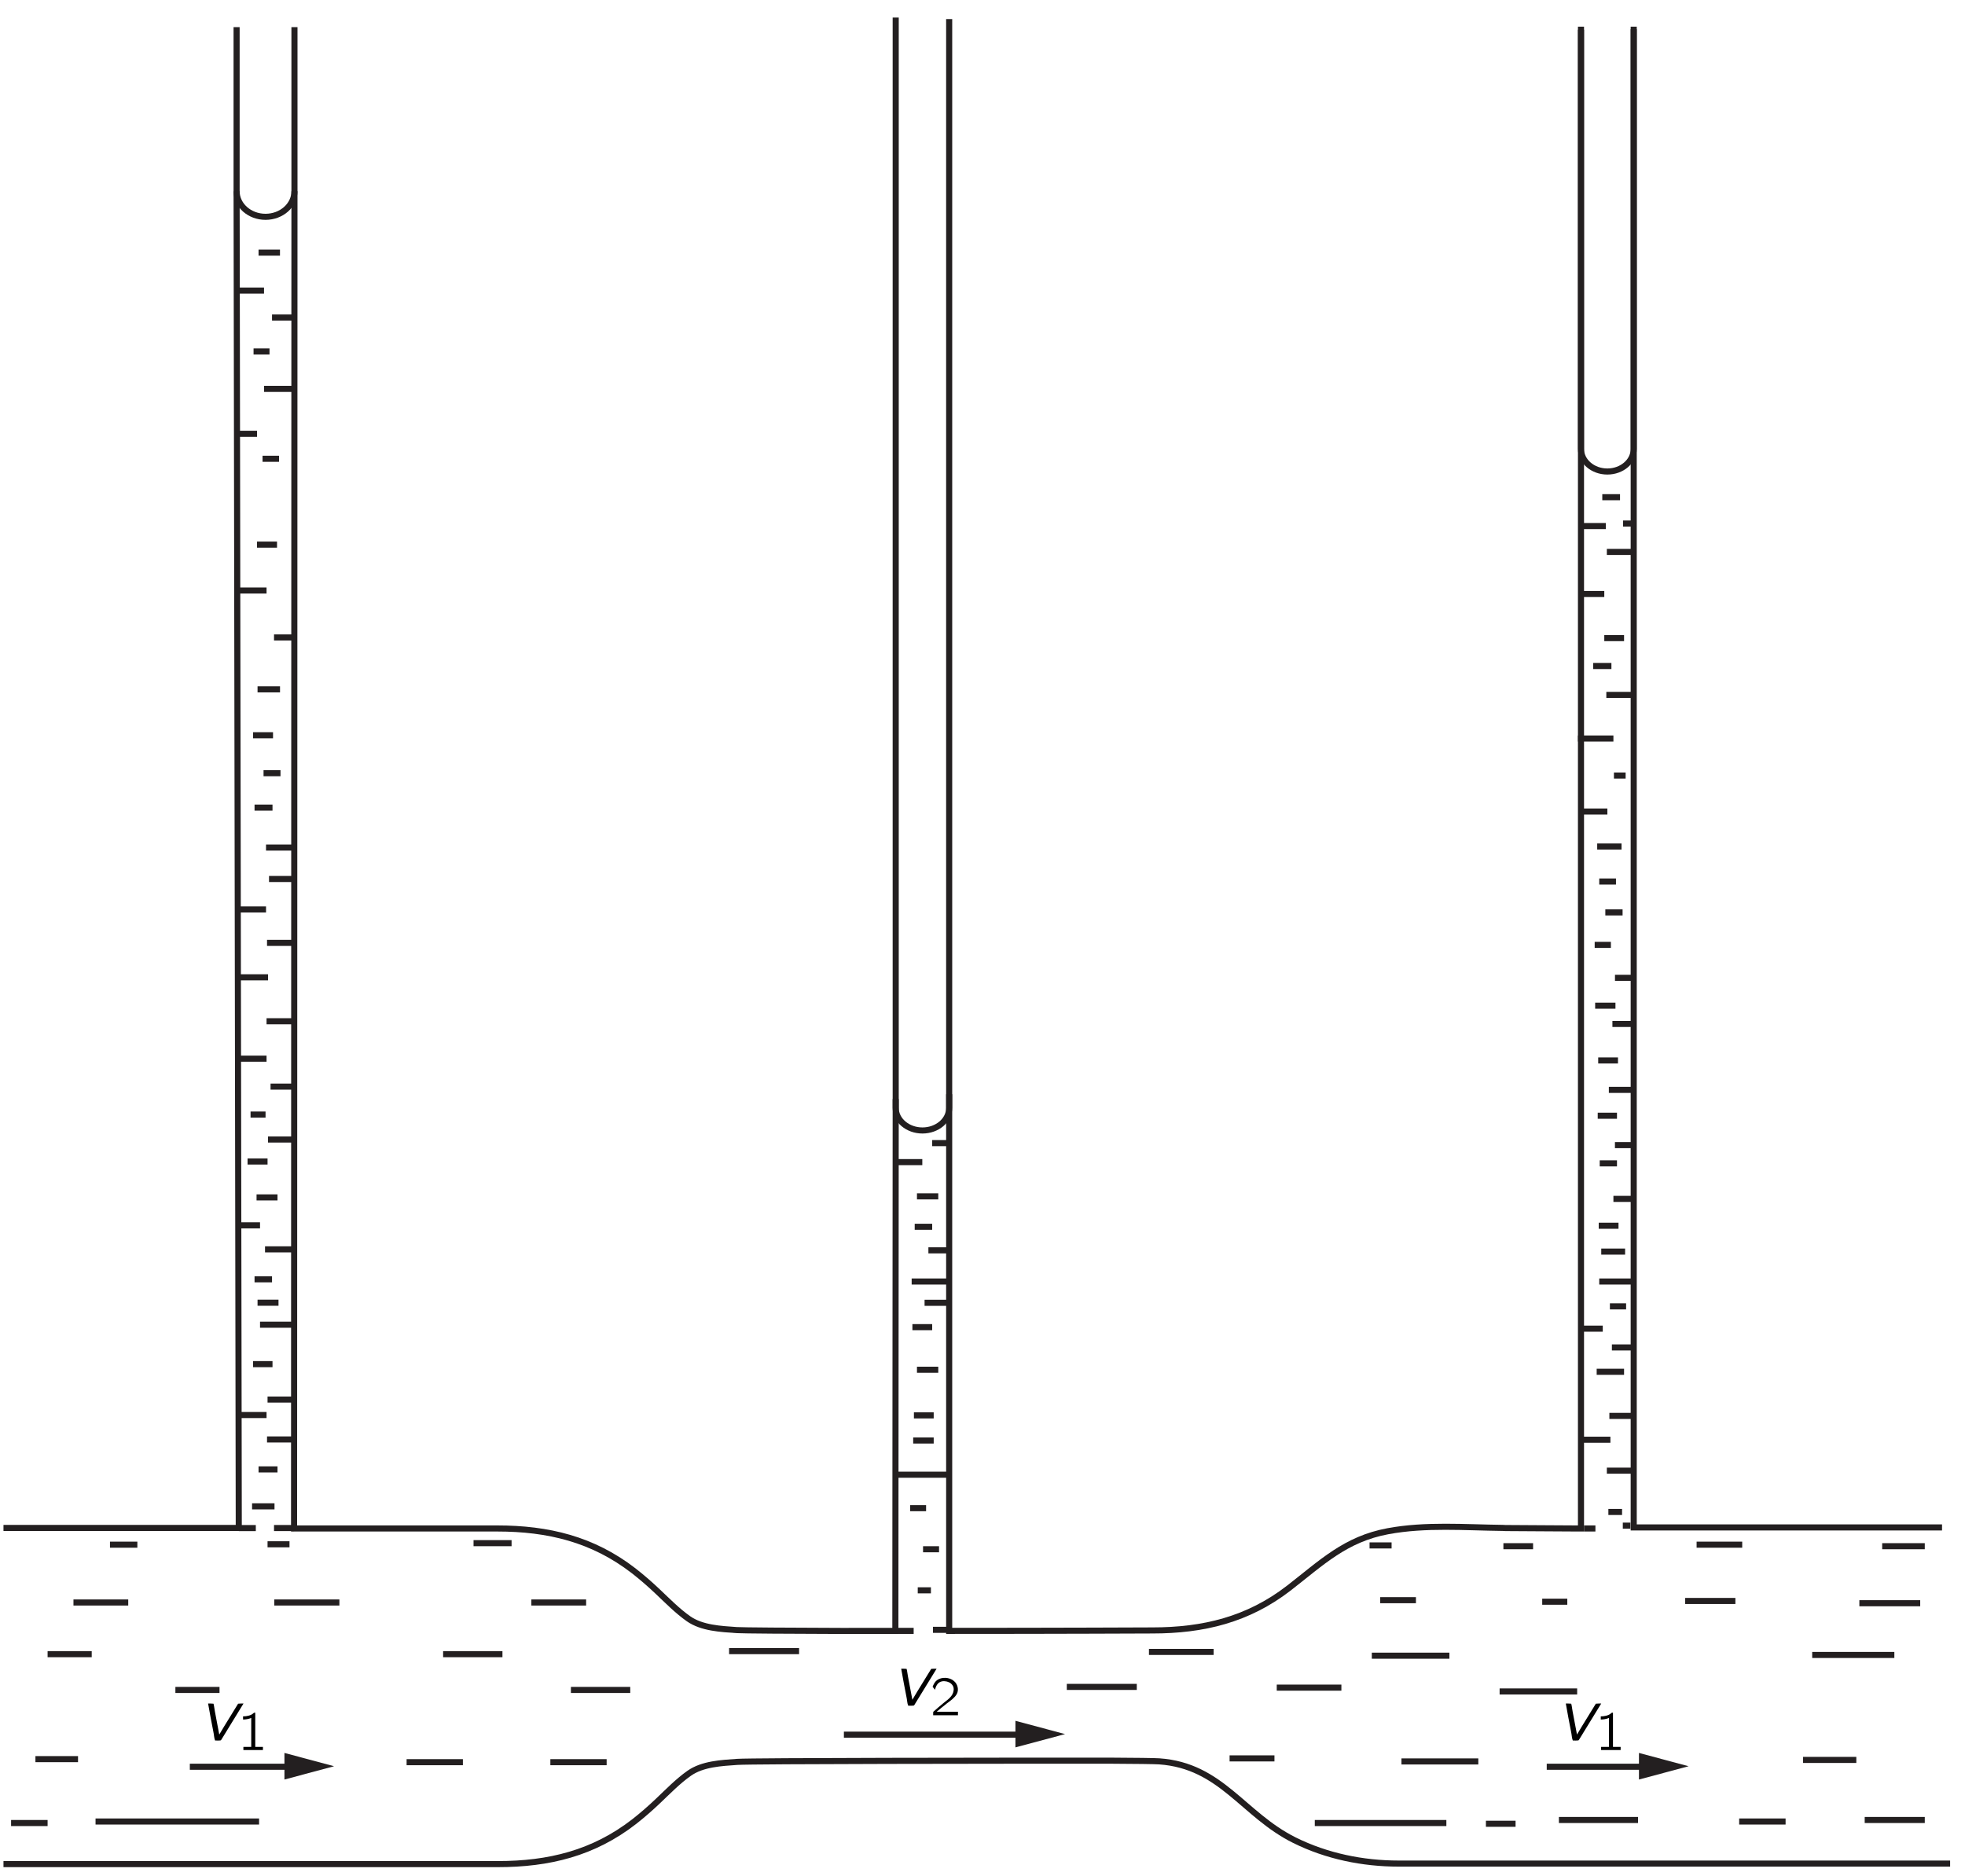 <?xml version="1.0" encoding="UTF-8"?>
<svg xmlns="http://www.w3.org/2000/svg" xmlns:xlink="http://www.w3.org/1999/xlink" width="244pt" height="233pt" viewBox="0 0 176 168" version="1.1">
<defs>
<g>
<symbol overflow="visible" id="glyph0-0">
<path style="stroke:none;" d=""/>
</symbol>
<symbol overflow="visible" id="glyph0-1">
<path style="stroke:none;" d="M 0.812 -3.297 C 0.953 -2.438 1.125 -1.609 1.281 -0.781 C 1.344 -0.516 1.344 -0.203 1.438 0.016 C 1.609 0.016 1.797 0.031 1.953 0 L 2 -0.062 L 3.984 -3.297 C 3.812 -3.297 3.641 -3.297 3.5 -3.281 L 2.25 -1.25 L 1.812 -0.516 L 1.422 -2.578 C 1.375 -2.797 1.359 -3.062 1.297 -3.281 C 1.141 -3.297 0.969 -3.297 0.812 -3.297 Z M 0.812 -3.297 "/>
</symbol>
<symbol overflow="visible" id="glyph1-0">
<path style="stroke:none;" d=""/>
</symbol>
<symbol overflow="visible" id="glyph1-1">
<path style="stroke:none;" d="M 0.547 -3.016 L 0.547 -2.734 C 0.797 -2.734 1.047 -2.781 1.281 -2.875 L 1.281 -0.281 L 0.578 -0.281 L 0.578 0 L 2.328 0 L 2.328 -0.281 L 1.641 -0.281 L 1.641 -3.344 C 1.609 -3.344 1.562 -3.359 1.547 -3.344 C 1.5 -3.328 1.469 -3.297 1.438 -3.266 C 1.234 -3.094 0.875 -3.016 0.547 -3.016 Z M 0.547 -3.016 "/>
</symbol>
<symbol overflow="visible" id="glyph1-2">
<path style="stroke:none;" d="M 0.438 -2.281 C 0.516 -2.578 0.656 -2.891 0.953 -3 C 1.078 -3.047 1.203 -3.062 1.328 -3.047 C 1.578 -3.031 1.844 -2.922 2 -2.703 C 2.109 -2.562 2.141 -2.375 2.109 -2.203 C 2.047 -1.719 1.625 -1.422 1.281 -1.156 C 1 -0.938 0.422 -0.422 0.422 -0.422 L 0.328 -0.344 C 0.281 -0.297 0.281 -0.297 0.281 -0.188 L 0.281 0 L 2.5 0 L 2.5 -0.312 L 0.594 -0.312 C 0.797 -0.484 1.359 -0.953 1.531 -1.078 C 1.844 -1.312 2.188 -1.547 2.391 -1.891 C 2.609 -2.281 2.469 -2.812 2.125 -3.078 C 1.75 -3.406 1.047 -3.453 0.625 -3.141 C 0.469 -3.031 0.359 -2.844 0.281 -2.672 C 0.266 -2.625 0.234 -2.578 0.234 -2.547 C 0.25 -2.516 0.281 -2.484 0.297 -2.469 C 0.344 -2.406 0.391 -2.344 0.438 -2.281 Z M 0.438 -2.281 "/>
</symbol>
</g>
<clipPath id="clip1">
  <path d="M -217 666 L 395 666 L 395 -126 L -217 -126 L -217 666 Z M -217 666 "/>
</clipPath>
<clipPath id="clip2">
  <path d="M 0.039 167.219 L 177.207 167.219 L 177.207 -1.199 L 0.039 -1.199 L 0.039 167.219 Z M 0.039 167.219 "/>
</clipPath>
<clipPath id="clip3">
  <path d="M -217 666 L 395 666 L 395 -126 L -217 -126 L -217 666 Z M -217 666 "/>
</clipPath>
</defs>
<g id="surface0">
<g clip-path="url(#clip1)" clip-rule="nonzero">
<g clip-path="url(#clip2)" clip-rule="nonzero">
<path style="fill:none;stroke-width:5;stroke-linecap:butt;stroke-linejoin:miter;stroke:rgb(13.73%,12.16%,12.549%);stroke-opacity:1;stroke-miterlimit:4;" d="M 2.483 278.742 L 195.828 278.742 L 194.042 1377.273 " transform="matrix(0.109,0,0,-0.109,0.041,167.218)"/>
<path style="fill:none;stroke-width:5;stroke-linecap:butt;stroke-linejoin:miter;stroke:rgb(13.73%,12.16%,12.549%);stroke-opacity:1;stroke-miterlimit:4;" d="M 1602.076 2.922 C 1530.174 2.922 1149.555 2.922 1148.983 2.922 C 1119.444 2.922 1089.833 8.959 1063.294 22.139 C 1021.039 43.141 1003.287 83.325 952.244 86.933 C 948.601 87.183 932.849 87.397 909.989 87.504 C 822.907 87.504 617.488 87.361 605.487 86.504 C 592.449 85.575 576.947 84.897 565.91 77.11 C 556.659 70.573 548.73 62.358 540.514 54.571 C 534.228 48.571 527.691 42.856 520.869 37.498 C 487.293 11.387 450.574 2.493 408.748 2.493 C 408.391 2.493 2.483 2.493 2.483 2.493 " transform="matrix(0.109,0,0,-0.109,0.041,167.218)"/>
<path style="fill:none;stroke-width:5;stroke-linecap:butt;stroke-linejoin:miter;stroke:rgb(13.73%,12.16%,12.549%);stroke-opacity:1;stroke-miterlimit:4;" d="M 1342.079 1510.432 L 1342.079 279.171 L 1595.432 279.171 " transform="matrix(0.109,0,0,-0.109,0.041,167.218)"/>
<path style="fill:none;stroke-width:5;stroke-linecap:butt;stroke-linejoin:miter;stroke:rgb(13.73%,12.16%,12.549%);stroke-opacity:1;stroke-miterlimit:4;" d="M 241.584 1377.273 L 241.263 278.671 L 241.263 278.314 C 329.345 278.314 408.033 278.314 408.212 278.314 C 450.039 278.314 486.758 269.491 520.333 243.524 C 527.155 238.202 533.692 232.522 539.978 226.557 C 548.194 218.806 556.123 210.662 565.375 204.126 C 576.376 196.411 591.914 195.732 604.951 194.803 C 609.88 194.482 647.563 194.232 696.248 194.089 L 698.248 194.16 C 709.464 194.16 721.966 194.16 735.36 194.16 L 735.646 631.215 " transform="matrix(0.109,0,0,-0.109,0.041,167.218)"/>
<path style="fill:none;stroke-width:5;stroke-linecap:butt;stroke-linejoin:miter;stroke:rgb(13.73%,12.16%,12.549%);stroke-opacity:1;stroke-miterlimit:4;" d="M 1298.752 1510.004 L 1298.752 278.314 L 1295.323 278.314 C 1281.893 278.314 1247.817 278.671 1236.637 278.671 C 1236.637 278.671 1234.637 278.778 1234.601 278.778 C 1203.204 279.135 1171.165 281.814 1140.125 276.063 C 1105.192 269.598 1085.547 250.132 1058.686 229.308 C 1025.146 203.376 988.428 194.518 946.565 194.518 C 946.422 194.518 867.698 194.16 779.58 194.16 L 779.58 635.216 " transform="matrix(0.109,0,0,-0.109,0.041,167.218)"/>
<path style="fill:none;stroke-width:5;stroke-linecap:butt;stroke-linejoin:miter;stroke:rgb(13.73%,12.16%,12.549%);stroke-opacity:1;stroke-miterlimit:4;" d="M 241.584 1512.111 L 241.584 1377.273 C 241.584 1365.664 230.94 1356.234 217.795 1356.234 L 217.795 1356.234 C 204.686 1356.234 194.042 1365.664 194.042 1377.273 L 194.042 1512.111 " transform="matrix(0.109,0,0,-0.109,0.041,167.218)"/>
<path style="fill:none;stroke-width:5;stroke-linecap:butt;stroke-linejoin:miter;stroke:rgb(13.73%,12.16%,12.549%);stroke-opacity:1;stroke-miterlimit:4;" d="M 779.58 1518.755 L 779.58 623.964 C 779.58 613.713 769.757 605.39 757.613 605.39 L 757.613 605.39 C 745.504 605.39 735.646 613.713 735.646 623.964 L 735.646 1520.005 " transform="matrix(0.109,0,0,-0.109,0.041,167.218)"/>
<path style="fill:none;stroke-width:5;stroke-linecap:butt;stroke-linejoin:miter;stroke:rgb(13.73%,12.16%,12.549%);stroke-opacity:1;stroke-miterlimit:4;" d="M 1342.079 1512.504 L 1342.079 1165.496 C 1342.079 1155.245 1332.399 1146.923 1320.398 1146.923 L 1320.398 1146.923 C 1308.468 1146.923 1298.752 1155.245 1298.752 1165.496 L 1298.752 1512.504 " transform="matrix(0.109,0,0,-0.109,0.041,167.218)"/>
<path style="fill:none;stroke-width:5;stroke-linecap:butt;stroke-linejoin:miter;stroke:rgb(13.73%,12.16%,12.549%);stroke-opacity:1;stroke-miterlimit:4;" d="M 89.994 264.991 L 112.496 264.991 " transform="matrix(0.109,0,0,-0.109,0.041,167.218)"/>
<path style="fill:none;stroke-width:5;stroke-linecap:butt;stroke-linejoin:miter;stroke:rgb(13.73%,12.16%,12.549%);stroke-opacity:1;stroke-miterlimit:4;" d="M 59.99 217.485 L 104.995 217.485 " transform="matrix(0.109,0,0,-0.109,0.041,167.218)"/>
<path style="fill:none;stroke-width:5;stroke-linecap:butt;stroke-linejoin:miter;stroke:rgb(13.73%,12.16%,12.549%);stroke-opacity:1;stroke-miterlimit:4;" d="M 225.01 217.485 L 278.517 217.485 " transform="matrix(0.109,0,0,-0.109,0.041,167.218)"/>
<path style="fill:none;stroke-width:5;stroke-linecap:butt;stroke-linejoin:miter;stroke:rgb(13.73%,12.16%,12.549%);stroke-opacity:1;stroke-miterlimit:4;" d="M 436.251 217.485 L 481.257 217.485 " transform="matrix(0.109,0,0,-0.109,0.041,167.218)"/>
<path style="fill:none;stroke-width:5;stroke-linecap:butt;stroke-linejoin:miter;stroke:rgb(13.73%,12.16%,12.549%);stroke-opacity:1;stroke-miterlimit:4;" d="M 388.745 266.241 L 419.999 266.241 " transform="matrix(0.109,0,0,-0.109,0.041,167.218)"/>
<path style="fill:none;stroke-width:5;stroke-linecap:butt;stroke-linejoin:miter;stroke:rgb(13.73%,12.16%,12.549%);stroke-opacity:1;stroke-miterlimit:4;" d="M 28.736 88.754 L 63.74 88.754 " transform="matrix(0.109,0,0,-0.109,0.041,167.218)"/>
<path style="fill:none;stroke-width:5;stroke-linecap:butt;stroke-linejoin:miter;stroke:rgb(13.73%,12.16%,12.549%);stroke-opacity:1;stroke-miterlimit:4;" d="M 8.733 36.248 L 38.737 36.248 " transform="matrix(0.109,0,0,-0.109,0.041,167.218)"/>
<path style="fill:none;stroke-width:5;stroke-linecap:butt;stroke-linejoin:miter;stroke:rgb(13.73%,12.16%,12.549%);stroke-opacity:1;stroke-miterlimit:4;" d="M 333.738 86.254 L 379.994 86.254 " transform="matrix(0.109,0,0,-0.109,0.041,167.218)"/>
<path style="fill:none;stroke-width:5;stroke-linecap:butt;stroke-linejoin:miter;stroke:rgb(13.73%,12.16%,12.549%);stroke-opacity:1;stroke-miterlimit:4;" d="M 451.86 86.254 L 498.116 86.254 " transform="matrix(0.109,0,0,-0.109,0.041,167.218)"/>
<path style="fill:none;stroke-width:5;stroke-linecap:butt;stroke-linejoin:miter;stroke:rgb(13.73%,12.16%,12.549%);stroke-opacity:1;stroke-miterlimit:4;" d="M 78.135 37.498 L 212.509 37.498 " transform="matrix(0.109,0,0,-0.109,0.041,167.218)"/>
<path style="fill:none;stroke-width:5;stroke-linecap:butt;stroke-linejoin:miter;stroke:rgb(13.73%,12.16%,12.549%);stroke-opacity:1;stroke-miterlimit:4;" d="M 155.609 82.503 L 240.012 82.503 " transform="matrix(0.109,0,0,-0.109,0.041,167.218)"/>
<path style=" stroke:none;fill-rule:nonzero;fill:rgb(13.73%,12.16%,12.549%);fill-opacity:1;" d="M 25.477 159.371 L 29.922 158.18 L 25.477 156.988 L 25.477 159.371 "/>
<path style="fill:none;stroke-width:5;stroke-linecap:butt;stroke-linejoin:miter;stroke:rgb(13.73%,12.16%,12.549%);stroke-opacity:1;stroke-miterlimit:4;" d="M 693.069 108.864 L 838.694 108.864 " transform="matrix(0.109,0,0,-0.109,0.041,167.218)"/>
<path style=" stroke:none;fill-rule:nonzero;fill:rgb(13.73%,12.16%,12.549%);fill-opacity:1;" d="M 90.949 156.492 L 95.395 155.301 L 90.949 154.109 L 90.949 156.492 "/>
<path style="fill:none;stroke-width:5;stroke-linecap:butt;stroke-linejoin:miter;stroke:rgb(13.73%,12.16%,12.549%);stroke-opacity:1;stroke-miterlimit:4;" d="M 1010.002 89.361 L 1046.863 89.361 " transform="matrix(0.109,0,0,-0.109,0.041,167.218)"/>
<path style="fill:none;stroke-width:5;stroke-linecap:butt;stroke-linejoin:miter;stroke:rgb(13.73%,12.16%,12.549%);stroke-opacity:1;stroke-miterlimit:4;" d="M 1080.01 36.248 L 1188.131 36.248 " transform="matrix(0.109,0,0,-0.109,0.041,167.218)"/>
<path style="fill:none;stroke-width:5;stroke-linecap:butt;stroke-linejoin:miter;stroke:rgb(13.73%,12.16%,12.549%);stroke-opacity:1;stroke-miterlimit:4;" d="M 1220.635 35.64 L 1244.995 35.64 " transform="matrix(0.109,0,0,-0.109,0.041,167.218)"/>
<path style="fill:none;stroke-width:5;stroke-linecap:butt;stroke-linejoin:miter;stroke:rgb(13.73%,12.16%,12.549%);stroke-opacity:1;stroke-miterlimit:4;" d="M 1280.607 38.748 L 1345.615 38.748 " transform="matrix(0.109,0,0,-0.109,0.041,167.218)"/>
<path style="fill:none;stroke-width:5;stroke-linecap:butt;stroke-linejoin:miter;stroke:rgb(13.73%,12.16%,12.549%);stroke-opacity:1;stroke-miterlimit:4;" d="M 1428.733 37.498 L 1466.88 37.498 " transform="matrix(0.109,0,0,-0.109,0.041,167.218)"/>
<path style="fill:none;stroke-width:5;stroke-linecap:butt;stroke-linejoin:miter;stroke:rgb(13.73%,12.16%,12.549%);stroke-opacity:1;stroke-miterlimit:4;" d="M 1531.888 38.748 L 1581.252 38.748 " transform="matrix(0.109,0,0,-0.109,0.041,167.218)"/>
<path style="fill:none;stroke-width:5;stroke-linecap:butt;stroke-linejoin:miter;stroke:rgb(13.73%,12.16%,12.549%);stroke-opacity:1;stroke-miterlimit:4;" d="M 1481.239 88.111 L 1524.995 88.111 " transform="matrix(0.109,0,0,-0.109,0.041,167.218)"/>
<path style="fill:none;stroke-width:5;stroke-linecap:butt;stroke-linejoin:miter;stroke:rgb(13.73%,12.16%,12.549%);stroke-opacity:1;stroke-miterlimit:4;" d="M 1527.495 216.877 L 1577.501 216.877 " transform="matrix(0.109,0,0,-0.109,0.041,167.218)"/>
<path style="fill:none;stroke-width:5;stroke-linecap:butt;stroke-linejoin:miter;stroke:rgb(13.73%,12.16%,12.549%);stroke-opacity:1;stroke-miterlimit:4;" d="M 1546.247 263.74 L 1581.252 263.74 " transform="matrix(0.109,0,0,-0.109,0.041,167.218)"/>
<path style="fill:none;stroke-width:5;stroke-linecap:butt;stroke-linejoin:miter;stroke:rgb(13.73%,12.16%,12.549%);stroke-opacity:1;stroke-miterlimit:4;" d="M 1393.764 264.991 L 1431.233 264.991 " transform="matrix(0.109,0,0,-0.109,0.041,167.218)"/>
<path style="fill:none;stroke-width:5;stroke-linecap:butt;stroke-linejoin:miter;stroke:rgb(13.73%,12.16%,12.549%);stroke-opacity:1;stroke-miterlimit:4;" d="M 1384.37 218.735 L 1425.625 218.735 " transform="matrix(0.109,0,0,-0.109,0.041,167.218)"/>
<path style="fill:none;stroke-width:5;stroke-linecap:butt;stroke-linejoin:miter;stroke:rgb(13.73%,12.16%,12.549%);stroke-opacity:1;stroke-miterlimit:4;" d="M 1266.891 218.128 L 1287.501 218.128 " transform="matrix(0.109,0,0,-0.109,0.041,167.218)"/>
<path style="fill:none;stroke-width:5;stroke-linecap:butt;stroke-linejoin:miter;stroke:rgb(13.73%,12.16%,12.549%);stroke-opacity:1;stroke-miterlimit:4;" d="M 1234.994 263.74 L 1259.39 263.74 " transform="matrix(0.109,0,0,-0.109,0.041,167.218)"/>
<path style="fill:none;stroke-width:5;stroke-linecap:butt;stroke-linejoin:miter;stroke:rgb(13.73%,12.16%,12.549%);stroke-opacity:1;stroke-miterlimit:4;" d="M 1125.016 264.383 L 1143.125 264.383 " transform="matrix(0.109,0,0,-0.109,0.041,167.218)"/>
<path style="fill:none;stroke-width:5;stroke-linecap:butt;stroke-linejoin:miter;stroke:rgb(13.73%,12.16%,12.549%);stroke-opacity:1;stroke-miterlimit:4;" d="M 1133.767 219.378 L 1163.128 219.378 " transform="matrix(0.109,0,0,-0.109,0.041,167.218)"/>
<path style="fill:none;stroke-width:5;stroke-linecap:butt;stroke-linejoin:miter;stroke:rgb(13.73%,12.16%,12.549%);stroke-opacity:1;stroke-miterlimit:4;" d="M 38.737 175.015 L 74.992 175.015 " transform="matrix(0.109,0,0,-0.109,0.041,167.218)"/>
<path style="fill:none;stroke-width:5;stroke-linecap:butt;stroke-linejoin:miter;stroke:rgb(13.73%,12.16%,12.549%);stroke-opacity:1;stroke-miterlimit:4;" d="M 363.742 175.015 L 412.498 175.015 " transform="matrix(0.109,0,0,-0.109,0.041,167.218)"/>
<path style="fill:none;stroke-width:5;stroke-linecap:butt;stroke-linejoin:miter;stroke:rgb(13.73%,12.16%,12.549%);stroke-opacity:1;stroke-miterlimit:4;" d="M 598.736 177.515 L 656.243 177.515 " transform="matrix(0.109,0,0,-0.109,0.041,167.218)"/>
<path style="fill:none;stroke-width:5;stroke-linecap:butt;stroke-linejoin:miter;stroke:rgb(13.73%,12.16%,12.549%);stroke-opacity:1;stroke-miterlimit:4;" d="M 943.743 176.872 L 996.893 176.872 " transform="matrix(0.109,0,0,-0.109,0.041,167.218)"/>
<path style="fill:none;stroke-width:5;stroke-linecap:butt;stroke-linejoin:miter;stroke:rgb(13.73%,12.16%,12.549%);stroke-opacity:1;stroke-miterlimit:4;" d="M 1488.74 174.372 L 1556.249 174.372 " transform="matrix(0.109,0,0,-0.109,0.041,167.218)"/>
<path style="fill:none;stroke-width:5;stroke-linecap:butt;stroke-linejoin:miter;stroke:rgb(13.73%,12.16%,12.549%);stroke-opacity:1;stroke-miterlimit:4;" d="M 1126.873 173.765 L 1190.631 173.765 " transform="matrix(0.109,0,0,-0.109,0.041,167.218)"/>
<path style="fill:none;stroke-width:5;stroke-linecap:butt;stroke-linejoin:miter;stroke:rgb(13.73%,12.16%,12.549%);stroke-opacity:1;stroke-miterlimit:4;" d="M 143.75 145.619 L 180.005 145.619 " transform="matrix(0.109,0,0,-0.109,0.041,167.218)"/>
<path style="fill:none;stroke-width:5;stroke-linecap:butt;stroke-linejoin:miter;stroke:rgb(13.73%,12.16%,12.549%);stroke-opacity:1;stroke-miterlimit:4;" d="M 468.755 145.619 L 517.511 145.619 " transform="matrix(0.109,0,0,-0.109,0.041,167.218)"/>
<path style="fill:none;stroke-width:5;stroke-linecap:butt;stroke-linejoin:miter;stroke:rgb(13.73%,12.16%,12.549%);stroke-opacity:1;stroke-miterlimit:4;" d="M 876.235 148.119 L 933.742 148.119 " transform="matrix(0.109,0,0,-0.109,0.041,167.218)"/>
<path style="fill:none;stroke-width:5;stroke-linecap:butt;stroke-linejoin:miter;stroke:rgb(13.73%,12.16%,12.549%);stroke-opacity:1;stroke-miterlimit:4;" d="M 1048.757 147.512 L 1101.87 147.512 " transform="matrix(0.109,0,0,-0.109,0.041,167.218)"/>
<path style="fill:none;stroke-width:5;stroke-linecap:butt;stroke-linejoin:miter;stroke:rgb(13.73%,12.16%,12.549%);stroke-opacity:1;stroke-miterlimit:4;" d="M 1231.887 144.368 L 1295.609 144.368 " transform="matrix(0.109,0,0,-0.109,0.041,167.218)"/>
<path style="fill:none;stroke-width:5;stroke-linecap:butt;stroke-linejoin:miter;stroke:rgb(13.73%,12.16%,12.549%);stroke-opacity:1;stroke-miterlimit:4;" d="M 1151.234 86.861 L 1214.384 86.861 " transform="matrix(0.109,0,0,-0.109,0.041,167.218)"/>
<path style="fill:none;stroke-width:5;stroke-linecap:butt;stroke-linejoin:miter;stroke:rgb(13.73%,12.16%,12.549%);stroke-opacity:1;stroke-miterlimit:4;" d="M 1270.606 82.503 L 1349.366 82.503 " transform="matrix(0.109,0,0,-0.109,0.041,167.218)"/>
<path style=" stroke:none;fill-rule:nonzero;fill:rgb(13.73%,12.16%,12.549%);fill-opacity:1;" d="M 146.797 159.371 L 151.242 158.18 L 146.797 156.988 L 146.797 159.371 "/>
<path style="fill:none;stroke-width:5;stroke-linecap:butt;stroke-linejoin:miter;stroke:rgb(13.73%,12.16%,12.549%);stroke-opacity:1;stroke-miterlimit:4;" d="M 1301.252 278.314 L 1310.611 278.314 " transform="matrix(0.109,0,0,-0.109,0.041,167.218)"/>
<path style="fill:none;stroke-width:5;stroke-linecap:butt;stroke-linejoin:miter;stroke:rgb(13.73%,12.16%,12.549%);stroke-opacity:1;stroke-miterlimit:4;" d="M 1333.114 280.635 L 1339.364 280.635 " transform="matrix(0.109,0,0,-0.109,0.041,167.218)"/>
<path style="fill:none;stroke-width:5;stroke-linecap:butt;stroke-linejoin:miter;stroke:rgb(13.73%,12.16%,12.549%);stroke-opacity:1;stroke-miterlimit:4;" d="M 1321.255 291.887 L 1332.506 291.887 " transform="matrix(0.109,0,0,-0.109,0.041,167.218)"/>
<path style="fill:none;stroke-width:5;stroke-linecap:butt;stroke-linejoin:miter;stroke:rgb(13.73%,12.16%,12.549%);stroke-opacity:1;stroke-miterlimit:4;" d="M 1320.005 325.82 L 1340.829 325.82 " transform="matrix(0.109,0,0,-0.109,0.041,167.218)"/>
<path style="fill:none;stroke-width:5;stroke-linecap:butt;stroke-linejoin:miter;stroke:rgb(13.73%,12.16%,12.549%);stroke-opacity:1;stroke-miterlimit:4;" d="M 1298.752 351.251 L 1322.934 351.251 " transform="matrix(0.109,0,0,-0.109,0.041,167.218)"/>
<path style="fill:none;stroke-width:5;stroke-linecap:butt;stroke-linejoin:miter;stroke:rgb(13.73%,12.16%,12.549%);stroke-opacity:1;stroke-miterlimit:4;" d="M 1322.076 370.825 L 1340.436 370.825 " transform="matrix(0.109,0,0,-0.109,0.041,167.218)"/>
<path style="fill:none;stroke-width:5;stroke-linecap:butt;stroke-linejoin:miter;stroke:rgb(13.73%,12.16%,12.549%);stroke-opacity:1;stroke-miterlimit:4;" d="M 1311.647 407.08 L 1334.149 407.08 " transform="matrix(0.109,0,0,-0.109,0.041,167.218)"/>
<path style="fill:none;stroke-width:5;stroke-linecap:butt;stroke-linejoin:miter;stroke:rgb(13.73%,12.16%,12.549%);stroke-opacity:1;stroke-miterlimit:4;" d="M 1324.148 427.082 L 1342.079 427.082 " transform="matrix(0.109,0,0,-0.109,0.041,167.218)"/>
<path style="fill:none;stroke-width:5;stroke-linecap:butt;stroke-linejoin:miter;stroke:rgb(13.73%,12.16%,12.549%);stroke-opacity:1;stroke-miterlimit:4;" d="M 1298.752 442.513 L 1316.647 442.513 " transform="matrix(0.109,0,0,-0.109,0.041,167.218)"/>
<path style="fill:none;stroke-width:5;stroke-linecap:butt;stroke-linejoin:miter;stroke:rgb(13.73%,12.16%,12.549%);stroke-opacity:1;stroke-miterlimit:4;" d="M 1322.505 460.837 L 1335.828 460.837 " transform="matrix(0.109,0,0,-0.109,0.041,167.218)"/>
<path style="fill:none;stroke-width:5;stroke-linecap:butt;stroke-linejoin:miter;stroke:rgb(13.73%,12.16%,12.549%);stroke-opacity:1;stroke-miterlimit:4;" d="M 1342.079 481.268 L 1313.754 481.268 " transform="matrix(0.109,0,0,-0.109,0.041,167.218)"/>
<path style="fill:none;stroke-width:5;stroke-linecap:butt;stroke-linejoin:miter;stroke:rgb(13.73%,12.16%,12.549%);stroke-opacity:1;stroke-miterlimit:4;" d="M 1315.397 505.842 L 1335.007 505.842 " transform="matrix(0.109,0,0,-0.109,0.041,167.218)"/>
<path style="fill:none;stroke-width:5;stroke-linecap:butt;stroke-linejoin:miter;stroke:rgb(13.73%,12.16%,12.549%);stroke-opacity:1;stroke-miterlimit:4;" d="M 1313.325 527.095 L 1329.577 527.095 " transform="matrix(0.109,0,0,-0.109,0.041,167.218)"/>
<path style="fill:none;stroke-width:5;stroke-linecap:butt;stroke-linejoin:miter;stroke:rgb(13.73%,12.16%,12.549%);stroke-opacity:1;stroke-miterlimit:4;" d="M 1325.398 549.169 L 1342.079 549.169 " transform="matrix(0.109,0,0,-0.109,0.041,167.218)"/>
<path style="fill:none;stroke-width:5;stroke-linecap:butt;stroke-linejoin:miter;stroke:rgb(13.73%,12.16%,12.549%);stroke-opacity:1;stroke-miterlimit:4;" d="M 1314.147 578.351 L 1328.327 578.351 " transform="matrix(0.109,0,0,-0.109,0.041,167.218)"/>
<path style="fill:none;stroke-width:5;stroke-linecap:butt;stroke-linejoin:miter;stroke:rgb(13.73%,12.16%,12.549%);stroke-opacity:1;stroke-miterlimit:4;" d="M 1326.648 593.353 L 1342.079 593.353 " transform="matrix(0.109,0,0,-0.109,0.041,167.218)"/>
<path style="fill:none;stroke-width:5;stroke-linecap:butt;stroke-linejoin:miter;stroke:rgb(13.73%,12.16%,12.549%);stroke-opacity:1;stroke-miterlimit:4;" d="M 1312.504 617.499 L 1328.327 617.499 " transform="matrix(0.109,0,0,-0.109,0.041,167.218)"/>
<path style="fill:none;stroke-width:5;stroke-linecap:butt;stroke-linejoin:miter;stroke:rgb(13.73%,12.16%,12.549%);stroke-opacity:1;stroke-miterlimit:4;" d="M 1321.648 638.752 L 1342.079 638.752 " transform="matrix(0.109,0,0,-0.109,0.041,167.218)"/>
<path style="fill:none;stroke-width:5;stroke-linecap:butt;stroke-linejoin:miter;stroke:rgb(13.73%,12.16%,12.549%);stroke-opacity:1;stroke-miterlimit:4;" d="M 1312.897 662.933 L 1329.149 662.933 " transform="matrix(0.109,0,0,-0.109,0.041,167.218)"/>
<path style="fill:none;stroke-width:5;stroke-linecap:butt;stroke-linejoin:miter;stroke:rgb(13.73%,12.16%,12.549%);stroke-opacity:1;stroke-miterlimit:4;" d="M 1324.577 692.937 L 1342.079 692.937 " transform="matrix(0.109,0,0,-0.109,0.041,167.218)"/>
<path style="fill:none;stroke-width:5;stroke-linecap:butt;stroke-linejoin:miter;stroke:rgb(13.73%,12.16%,12.549%);stroke-opacity:1;stroke-miterlimit:4;" d="M 1310.396 707.939 L 1327.077 707.939 " transform="matrix(0.109,0,0,-0.109,0.041,167.218)"/>
<path style="fill:none;stroke-width:5;stroke-linecap:butt;stroke-linejoin:miter;stroke:rgb(13.73%,12.16%,12.549%);stroke-opacity:1;stroke-miterlimit:4;" d="M 1326.684 730.835 L 1342.079 730.835 " transform="matrix(0.109,0,0,-0.109,0.041,167.218)"/>
<path style="fill:none;stroke-width:5;stroke-linecap:butt;stroke-linejoin:miter;stroke:rgb(13.73%,12.16%,12.549%);stroke-opacity:1;stroke-miterlimit:4;" d="M 1310.004 757.91 L 1323.327 757.91 " transform="matrix(0.109,0,0,-0.109,0.041,167.218)"/>
<path style="fill:none;stroke-width:5;stroke-linecap:butt;stroke-linejoin:miter;stroke:rgb(13.73%,12.16%,12.549%);stroke-opacity:1;stroke-miterlimit:4;" d="M 1318.755 784.591 L 1332.935 784.591 " transform="matrix(0.109,0,0,-0.109,0.041,167.218)"/>
<path style="fill:none;stroke-width:5;stroke-linecap:butt;stroke-linejoin:miter;stroke:rgb(13.73%,12.16%,12.549%);stroke-opacity:1;stroke-miterlimit:4;" d="M 1313.754 809.987 L 1327.506 809.987 " transform="matrix(0.109,0,0,-0.109,0.041,167.218)"/>
<path style="fill:none;stroke-width:5;stroke-linecap:butt;stroke-linejoin:miter;stroke:rgb(13.73%,12.16%,12.549%);stroke-opacity:1;stroke-miterlimit:4;" d="M 1312.075 838.741 L 1332.078 838.741 " transform="matrix(0.109,0,0,-0.109,0.041,167.218)"/>
<path style="fill:none;stroke-width:5;stroke-linecap:butt;stroke-linejoin:miter;stroke:rgb(13.73%,12.16%,12.549%);stroke-opacity:1;stroke-miterlimit:4;" d="M 1298.752 867.495 L 1320.433 867.495 " transform="matrix(0.109,0,0,-0.109,0.041,167.218)"/>
<path style="fill:none;stroke-width:5;stroke-linecap:butt;stroke-linejoin:miter;stroke:rgb(13.73%,12.16%,12.549%);stroke-opacity:1;stroke-miterlimit:4;" d="M 1325.827 897.07 L 1335.435 897.07 " transform="matrix(0.109,0,0,-0.109,0.041,167.218)"/>
<path style="fill:none;stroke-width:5;stroke-linecap:butt;stroke-linejoin:miter;stroke:rgb(13.73%,12.16%,12.549%);stroke-opacity:1;stroke-miterlimit:4;" d="M 1296.252 927.502 L 1325.398 927.502 " transform="matrix(0.109,0,0,-0.109,0.041,167.218)"/>
<path style="fill:none;stroke-width:5;stroke-linecap:butt;stroke-linejoin:miter;stroke:rgb(13.73%,12.16%,12.549%);stroke-opacity:1;stroke-miterlimit:4;" d="M 1319.576 963.328 L 1342.079 963.328 " transform="matrix(0.109,0,0,-0.109,0.041,167.218)"/>
<path style="fill:none;stroke-width:5;stroke-linecap:butt;stroke-linejoin:miter;stroke:rgb(13.73%,12.16%,12.549%);stroke-opacity:1;stroke-miterlimit:4;" d="M 1308.753 987.081 L 1323.755 987.081 " transform="matrix(0.109,0,0,-0.109,0.041,167.218)"/>
<path style="fill:none;stroke-width:5;stroke-linecap:butt;stroke-linejoin:miter;stroke:rgb(13.73%,12.16%,12.549%);stroke-opacity:1;stroke-miterlimit:4;" d="M 1317.897 1010.013 L 1334.149 1010.013 " transform="matrix(0.109,0,0,-0.109,0.041,167.218)"/>
<path style="fill:none;stroke-width:5;stroke-linecap:butt;stroke-linejoin:miter;stroke:rgb(13.73%,12.16%,12.549%);stroke-opacity:1;stroke-miterlimit:4;" d="M 1298.752 1046.267 L 1317.897 1046.267 " transform="matrix(0.109,0,0,-0.109,0.041,167.218)"/>
<path style="fill:none;stroke-width:5;stroke-linecap:butt;stroke-linejoin:miter;stroke:rgb(13.73%,12.16%,12.549%);stroke-opacity:1;stroke-miterlimit:4;" d="M 1320.005 1080.843 L 1342.079 1080.843 " transform="matrix(0.109,0,0,-0.109,0.041,167.218)"/>
<path style="fill:none;stroke-width:5;stroke-linecap:butt;stroke-linejoin:miter;stroke:rgb(13.73%,12.16%,12.549%);stroke-opacity:1;stroke-miterlimit:4;" d="M 1298.752 1102.095 L 1319.148 1102.095 " transform="matrix(0.109,0,0,-0.109,0.041,167.218)"/>
<path style="fill:none;stroke-width:5;stroke-linecap:butt;stroke-linejoin:miter;stroke:rgb(13.73%,12.16%,12.549%);stroke-opacity:1;stroke-miterlimit:4;" d="M 1316.254 1125.813 L 1330.828 1125.813 " transform="matrix(0.109,0,0,-0.109,0.041,167.218)"/>
<path style="fill:none;stroke-width:5;stroke-linecap:butt;stroke-linejoin:miter;stroke:rgb(13.73%,12.16%,12.549%);stroke-opacity:1;stroke-miterlimit:4;" d="M 1333.328 1104.167 L 1342.079 1104.167 " transform="matrix(0.109,0,0,-0.109,0.041,167.218)"/>
<path style="fill:none;stroke-width:5;stroke-linecap:butt;stroke-linejoin:miter;stroke:rgb(13.73%,12.16%,12.549%);stroke-opacity:1;stroke-miterlimit:4;" d="M 735.36 194.16 L 750.398 194.16 " transform="matrix(0.109,0,0,-0.109,0.041,167.218)"/>
<path style="fill:none;stroke-width:5;stroke-linecap:butt;stroke-linejoin:miter;stroke:rgb(13.73%,12.16%,12.549%);stroke-opacity:1;stroke-miterlimit:4;" d="M 766.257 195.018 L 779.616 195.018 " transform="matrix(0.109,0,0,-0.109,0.041,167.218)"/>
<path style="fill:none;stroke-width:5;stroke-linecap:butt;stroke-linejoin:miter;stroke:rgb(13.73%,12.16%,12.549%);stroke-opacity:1;stroke-miterlimit:4;" d="M 753.755 227.486 L 764.578 227.486 " transform="matrix(0.109,0,0,-0.109,0.041,167.218)"/>
<path style="fill:none;stroke-width:5;stroke-linecap:butt;stroke-linejoin:miter;stroke:rgb(13.73%,12.16%,12.549%);stroke-opacity:1;stroke-miterlimit:4;" d="M 758.113 261.24 L 771.257 261.24 " transform="matrix(0.109,0,0,-0.109,0.041,167.218)"/>
<path style="fill:none;stroke-width:5;stroke-linecap:butt;stroke-linejoin:miter;stroke:rgb(13.73%,12.16%,12.549%);stroke-opacity:1;stroke-miterlimit:4;" d="M 747.504 294.994 L 760.613 294.994 " transform="matrix(0.109,0,0,-0.109,0.041,167.218)"/>
<path style="fill:none;stroke-width:5;stroke-linecap:butt;stroke-linejoin:miter;stroke:rgb(13.73%,12.16%,12.549%);stroke-opacity:1;stroke-miterlimit:4;" d="M 735.432 322.498 L 779.58 322.498 " transform="matrix(0.109,0,0,-0.109,0.041,167.218)"/>
<path style="fill:none;stroke-width:5;stroke-linecap:butt;stroke-linejoin:miter;stroke:rgb(13.73%,12.16%,12.549%);stroke-opacity:1;stroke-miterlimit:4;" d="M 750.005 350.608 L 766.864 350.608 " transform="matrix(0.109,0,0,-0.109,0.041,167.218)"/>
<path style="fill:none;stroke-width:5;stroke-linecap:butt;stroke-linejoin:miter;stroke:rgb(13.73%,12.16%,12.549%);stroke-opacity:1;stroke-miterlimit:4;" d="M 750.612 371.254 L 766.864 371.254 " transform="matrix(0.109,0,0,-0.109,0.041,167.218)"/>
<path style="fill:none;stroke-width:5;stroke-linecap:butt;stroke-linejoin:miter;stroke:rgb(13.73%,12.16%,12.549%);stroke-opacity:1;stroke-miterlimit:4;" d="M 753.112 408.759 L 770.615 408.759 " transform="matrix(0.109,0,0,-0.109,0.041,167.218)"/>
<path style="fill:none;stroke-width:5;stroke-linecap:butt;stroke-linejoin:miter;stroke:rgb(13.73%,12.16%,12.549%);stroke-opacity:1;stroke-miterlimit:4;" d="M 749.362 443.763 L 765.614 443.763 " transform="matrix(0.109,0,0,-0.109,0.041,167.218)"/>
<path style="fill:none;stroke-width:5;stroke-linecap:butt;stroke-linejoin:miter;stroke:rgb(13.73%,12.16%,12.549%);stroke-opacity:1;stroke-miterlimit:4;" d="M 759.363 463.766 L 779.58 463.766 " transform="matrix(0.109,0,0,-0.109,0.041,167.218)"/>
<path style="fill:none;stroke-width:5;stroke-linecap:butt;stroke-linejoin:miter;stroke:rgb(13.73%,12.16%,12.549%);stroke-opacity:1;stroke-miterlimit:4;" d="M 748.755 481.268 L 779.58 481.268 " transform="matrix(0.109,0,0,-0.109,0.041,167.218)"/>
<path style="fill:none;stroke-width:5;stroke-linecap:butt;stroke-linejoin:miter;stroke:rgb(13.73%,12.16%,12.549%);stroke-opacity:1;stroke-miterlimit:4;" d="M 762.506 506.878 L 779.58 506.878 " transform="matrix(0.109,0,0,-0.109,0.041,167.218)"/>
<path style="fill:none;stroke-width:5;stroke-linecap:butt;stroke-linejoin:miter;stroke:rgb(13.73%,12.16%,12.549%);stroke-opacity:1;stroke-miterlimit:4;" d="M 751.255 526.238 L 765.614 526.238 " transform="matrix(0.109,0,0,-0.109,0.041,167.218)"/>
<path style="fill:none;stroke-width:5;stroke-linecap:butt;stroke-linejoin:miter;stroke:rgb(13.73%,12.16%,12.549%);stroke-opacity:1;stroke-miterlimit:4;" d="M 753.112 551.241 L 770.615 551.241 " transform="matrix(0.109,0,0,-0.109,0.041,167.218)"/>
<path style="fill:none;stroke-width:5;stroke-linecap:butt;stroke-linejoin:miter;stroke:rgb(13.73%,12.16%,12.549%);stroke-opacity:1;stroke-miterlimit:4;" d="M 735.61 579.387 L 757.506 579.387 " transform="matrix(0.109,0,0,-0.109,0.041,167.218)"/>
<path style="fill:none;stroke-width:5;stroke-linecap:butt;stroke-linejoin:miter;stroke:rgb(13.73%,12.16%,12.549%);stroke-opacity:1;stroke-miterlimit:4;" d="M 765.614 594.996 L 779.58 594.996 " transform="matrix(0.109,0,0,-0.109,0.041,167.218)"/>
<path style="fill:none;stroke-width:5;stroke-linecap:butt;stroke-linejoin:miter;stroke:rgb(13.73%,12.16%,12.549%);stroke-opacity:1;stroke-miterlimit:4;" d="M 219.474 265.312 L 237.512 265.312 " transform="matrix(0.109,0,0,-0.109,0.041,167.218)"/>
<path style="fill:none;stroke-width:5;stroke-linecap:butt;stroke-linejoin:miter;stroke:rgb(13.73%,12.16%,12.549%);stroke-opacity:1;stroke-miterlimit:4;" d="M 195.685 278.635 L 209.83 278.635 " transform="matrix(0.109,0,0,-0.109,0.041,167.218)"/>
<path style="fill:none;stroke-width:5;stroke-linecap:butt;stroke-linejoin:miter;stroke:rgb(13.73%,12.16%,12.549%);stroke-opacity:1;stroke-miterlimit:4;" d="M 241.263 278.671 L 224.796 278.671 " transform="matrix(0.109,0,0,-0.109,0.041,167.218)"/>
<path style="fill:none;stroke-width:5;stroke-linecap:butt;stroke-linejoin:miter;stroke:rgb(13.73%,12.16%,12.549%);stroke-opacity:1;stroke-miterlimit:4;" d="M 206.758 296.495 L 225.189 296.495 " transform="matrix(0.109,0,0,-0.109,0.041,167.218)"/>
<path style="fill:none;stroke-width:5;stroke-linecap:butt;stroke-linejoin:miter;stroke:rgb(13.73%,12.16%,12.549%);stroke-opacity:1;stroke-miterlimit:4;" d="M 212.08 326.856 L 227.654 326.856 " transform="matrix(0.109,0,0,-0.109,0.041,167.218)"/>
<path style="fill:none;stroke-width:5;stroke-linecap:butt;stroke-linejoin:miter;stroke:rgb(13.73%,12.16%,12.549%);stroke-opacity:1;stroke-miterlimit:4;" d="M 219.045 351.466 L 241.263 351.466 " transform="matrix(0.109,0,0,-0.109,0.041,167.218)"/>
<path style="fill:none;stroke-width:5;stroke-linecap:butt;stroke-linejoin:miter;stroke:rgb(13.73%,12.16%,12.549%);stroke-opacity:1;stroke-miterlimit:4;" d="M 195.65 371.54 L 218.653 371.54 " transform="matrix(0.109,0,0,-0.109,0.041,167.218)"/>
<path style="fill:none;stroke-width:5;stroke-linecap:butt;stroke-linejoin:miter;stroke:rgb(13.73%,12.16%,12.549%);stroke-opacity:1;stroke-miterlimit:4;" d="M 219.474 384.256 L 241.298 384.256 " transform="matrix(0.109,0,0,-0.109,0.041,167.218)"/>
<path style="fill:none;stroke-width:5;stroke-linecap:butt;stroke-linejoin:miter;stroke:rgb(13.73%,12.16%,12.549%);stroke-opacity:1;stroke-miterlimit:4;" d="M 207.58 413.366 L 223.546 413.366 " transform="matrix(0.109,0,0,-0.109,0.041,167.218)"/>
<path style="fill:none;stroke-width:5;stroke-linecap:butt;stroke-linejoin:miter;stroke:rgb(13.73%,12.16%,12.549%);stroke-opacity:1;stroke-miterlimit:4;" d="M 213.295 445.763 L 241.298 445.763 " transform="matrix(0.109,0,0,-0.109,0.041,167.218)"/>
<path style="fill:none;stroke-width:5;stroke-linecap:butt;stroke-linejoin:miter;stroke:rgb(13.73%,12.16%,12.549%);stroke-opacity:1;stroke-miterlimit:4;" d="M 211.259 463.837 L 228.475 463.837 " transform="matrix(0.109,0,0,-0.109,0.041,167.218)"/>
<path style="fill:none;stroke-width:5;stroke-linecap:butt;stroke-linejoin:miter;stroke:rgb(13.73%,12.16%,12.549%);stroke-opacity:1;stroke-miterlimit:4;" d="M 208.794 483.089 L 223.153 483.089 " transform="matrix(0.109,0,0,-0.109,0.041,167.218)"/>
<path style="fill:none;stroke-width:5;stroke-linecap:butt;stroke-linejoin:miter;stroke:rgb(13.73%,12.16%,12.549%);stroke-opacity:1;stroke-miterlimit:4;" d="M 217.402 507.7 L 241.298 507.7 " transform="matrix(0.109,0,0,-0.109,0.041,167.218)"/>
<path style="fill:none;stroke-width:5;stroke-linecap:butt;stroke-linejoin:miter;stroke:rgb(13.73%,12.16%,12.549%);stroke-opacity:1;stroke-miterlimit:4;" d="M 195.4 527.416 L 213.295 527.416 " transform="matrix(0.109,0,0,-0.109,0.041,167.218)"/>
<path style="fill:none;stroke-width:5;stroke-linecap:butt;stroke-linejoin:miter;stroke:rgb(13.73%,12.16%,12.549%);stroke-opacity:1;stroke-miterlimit:4;" d="M 210.437 550.384 L 227.654 550.384 " transform="matrix(0.109,0,0,-0.109,0.041,167.218)"/>
<path style="fill:none;stroke-width:5;stroke-linecap:butt;stroke-linejoin:miter;stroke:rgb(13.73%,12.16%,12.549%);stroke-opacity:1;stroke-miterlimit:4;" d="M 203.043 579.887 L 219.474 579.887 " transform="matrix(0.109,0,0,-0.109,0.041,167.218)"/>
<path style="fill:none;stroke-width:5;stroke-linecap:butt;stroke-linejoin:miter;stroke:rgb(13.73%,12.16%,12.549%);stroke-opacity:1;stroke-miterlimit:4;" d="M 219.867 597.961 L 241.334 597.961 " transform="matrix(0.109,0,0,-0.109,0.041,167.218)"/>
<path style="fill:none;stroke-width:5;stroke-linecap:butt;stroke-linejoin:miter;stroke:rgb(13.73%,12.16%,12.549%);stroke-opacity:1;stroke-miterlimit:4;" d="M 205.508 618.463 L 217.831 618.463 " transform="matrix(0.109,0,0,-0.109,0.041,167.218)"/>
<path style="fill:none;stroke-width:5;stroke-linecap:butt;stroke-linejoin:miter;stroke:rgb(13.73%,12.16%,12.549%);stroke-opacity:1;stroke-miterlimit:4;" d="M 221.939 641.431 L 241.37 641.431 " transform="matrix(0.109,0,0,-0.109,0.041,167.218)"/>
<path style="fill:none;stroke-width:5;stroke-linecap:butt;stroke-linejoin:miter;stroke:rgb(13.73%,12.16%,12.549%);stroke-opacity:1;stroke-miterlimit:4;" d="M 195.185 664.398 L 218.653 664.398 " transform="matrix(0.109,0,0,-0.109,0.041,167.218)"/>
<path style="fill:none;stroke-width:5;stroke-linecap:butt;stroke-linejoin:miter;stroke:rgb(13.73%,12.16%,12.549%);stroke-opacity:1;stroke-miterlimit:4;" d="M 218.653 695.152 L 241.37 695.152 " transform="matrix(0.109,0,0,-0.109,0.041,167.218)"/>
<path style="fill:none;stroke-width:5;stroke-linecap:butt;stroke-linejoin:miter;stroke:rgb(13.73%,12.16%,12.549%);stroke-opacity:1;stroke-miterlimit:4;" d="M 195.078 731.263 L 219.867 731.263 " transform="matrix(0.109,0,0,-0.109,0.041,167.218)"/>
<path style="fill:none;stroke-width:5;stroke-linecap:butt;stroke-linejoin:miter;stroke:rgb(13.73%,12.16%,12.549%);stroke-opacity:1;stroke-miterlimit:4;" d="M 219.045 759.553 L 241.405 759.553 " transform="matrix(0.109,0,0,-0.109,0.041,167.218)"/>
<path style="fill:none;stroke-width:5;stroke-linecap:butt;stroke-linejoin:miter;stroke:rgb(13.73%,12.16%,12.549%);stroke-opacity:1;stroke-miterlimit:4;" d="M 194.971 787.02 L 218.224 787.02 " transform="matrix(0.109,0,0,-0.109,0.041,167.218)"/>
<path style="fill:none;stroke-width:5;stroke-linecap:butt;stroke-linejoin:miter;stroke:rgb(13.73%,12.16%,12.549%);stroke-opacity:1;stroke-miterlimit:4;" d="M 220.689 812.059 L 241.405 812.059 " transform="matrix(0.109,0,0,-0.109,0.041,167.218)"/>
<path style="fill:none;stroke-width:5;stroke-linecap:butt;stroke-linejoin:miter;stroke:rgb(13.73%,12.16%,12.549%);stroke-opacity:1;stroke-miterlimit:4;" d="M 218.224 837.884 L 241.405 837.884 " transform="matrix(0.109,0,0,-0.109,0.041,167.218)"/>
<path style="fill:none;stroke-width:5;stroke-linecap:butt;stroke-linejoin:miter;stroke:rgb(13.73%,12.16%,12.549%);stroke-opacity:1;stroke-miterlimit:4;" d="M 208.794 870.709 L 223.546 870.709 " transform="matrix(0.109,0,0,-0.109,0.041,167.218)"/>
<path style="fill:none;stroke-width:5;stroke-linecap:butt;stroke-linejoin:miter;stroke:rgb(13.73%,12.16%,12.549%);stroke-opacity:1;stroke-miterlimit:4;" d="M 216.188 898.999 L 230.118 898.999 " transform="matrix(0.109,0,0,-0.109,0.041,167.218)"/>
<path style="fill:none;stroke-width:5;stroke-linecap:butt;stroke-linejoin:miter;stroke:rgb(13.73%,12.16%,12.549%);stroke-opacity:1;stroke-miterlimit:4;" d="M 207.58 930.181 L 223.975 930.181 " transform="matrix(0.109,0,0,-0.109,0.041,167.218)"/>
<path style="fill:none;stroke-width:5;stroke-linecap:butt;stroke-linejoin:miter;stroke:rgb(13.73%,12.16%,12.549%);stroke-opacity:1;stroke-miterlimit:4;" d="M 211.259 967.9 L 229.725 967.9 " transform="matrix(0.109,0,0,-0.109,0.041,167.218)"/>
<path style="fill:none;stroke-width:5;stroke-linecap:butt;stroke-linejoin:miter;stroke:rgb(13.73%,12.16%,12.549%);stroke-opacity:1;stroke-miterlimit:4;" d="M 224.796 1010.548 L 241.477 1010.548 " transform="matrix(0.109,0,0,-0.109,0.041,167.218)"/>
<path style="fill:none;stroke-width:5;stroke-linecap:butt;stroke-linejoin:miter;stroke:rgb(13.73%,12.16%,12.549%);stroke-opacity:1;stroke-miterlimit:4;" d="M 194.578 1049.125 L 218.653 1049.125 " transform="matrix(0.109,0,0,-0.109,0.041,167.218)"/>
<path style="fill:none;stroke-width:5;stroke-linecap:butt;stroke-linejoin:miter;stroke:rgb(13.73%,12.16%,12.549%);stroke-opacity:1;stroke-miterlimit:4;" d="M 210.83 1086.844 L 227.261 1086.844 " transform="matrix(0.109,0,0,-0.109,0.041,167.218)"/>
<path style="fill:none;stroke-width:5;stroke-linecap:butt;stroke-linejoin:miter;stroke:rgb(13.73%,12.16%,12.549%);stroke-opacity:1;stroke-miterlimit:4;" d="M 215.366 1157.388 L 228.904 1157.388 " transform="matrix(0.109,0,0,-0.109,0.041,167.218)"/>
<path style="fill:none;stroke-width:5;stroke-linecap:butt;stroke-linejoin:miter;stroke:rgb(13.73%,12.16%,12.549%);stroke-opacity:1;stroke-miterlimit:4;" d="M 194.364 1177.926 L 210.83 1177.926 " transform="matrix(0.109,0,0,-0.109,0.041,167.218)"/>
<path style="fill:none;stroke-width:5;stroke-linecap:butt;stroke-linejoin:miter;stroke:rgb(13.73%,12.16%,12.549%);stroke-opacity:1;stroke-miterlimit:4;" d="M 216.581 1214.824 L 241.548 1214.824 " transform="matrix(0.109,0,0,-0.109,0.041,167.218)"/>
<path style="fill:none;stroke-width:5;stroke-linecap:butt;stroke-linejoin:miter;stroke:rgb(13.73%,12.16%,12.549%);stroke-opacity:1;stroke-miterlimit:4;" d="M 207.973 1245.578 L 221.081 1245.578 " transform="matrix(0.109,0,0,-0.109,0.041,167.218)"/>
<path style="fill:none;stroke-width:5;stroke-linecap:butt;stroke-linejoin:miter;stroke:rgb(13.73%,12.16%,12.549%);stroke-opacity:1;stroke-miterlimit:4;" d="M 223.153 1273.474 L 243.263 1273.474 " transform="matrix(0.109,0,0,-0.109,0.041,167.218)"/>
<path style="fill:none;stroke-width:5;stroke-linecap:butt;stroke-linejoin:miter;stroke:rgb(13.73%,12.16%,12.549%);stroke-opacity:1;stroke-miterlimit:4;" d="M 194.149 1295.62 L 216.581 1295.62 " transform="matrix(0.109,0,0,-0.109,0.041,167.218)"/>
<path style="fill:none;stroke-width:5;stroke-linecap:butt;stroke-linejoin:miter;stroke:rgb(13.73%,12.16%,12.549%);stroke-opacity:1;stroke-miterlimit:4;" d="M 212.08 1326.802 L 229.69 1326.802 " transform="matrix(0.109,0,0,-0.109,0.041,167.218)"/>
</g>
</g>
<g clip-path="url(#clip3)" clip-rule="nonzero">
<g style="fill:rgb(0%,0%,0%);fill-opacity:1;">
  <use xlink:href="#glyph0-1" x="17.827" y="155.859"/>
</g>
<g style="fill:rgb(0%,0%,0%);fill-opacity:1;">
  <use xlink:href="#glyph1-1" x="21.222" y="156.73"/>
</g>
<g style="fill:rgb(0%,0%,0%);fill-opacity:1;">
  <use xlink:href="#glyph0-1" x="79.906" y="152.74"/>
</g>
<g style="fill:rgb(0%,0%,0%);fill-opacity:1;">
  <use xlink:href="#glyph1-2" x="83.301" y="153.612"/>
</g>
<g style="fill:rgb(0%,0%,0%);fill-opacity:1;">
  <use xlink:href="#glyph0-1" x="139.434" y="155.859"/>
</g>
<g style="fill:rgb(0%,0%,0%);fill-opacity:1;">
  <use xlink:href="#glyph1-1" x="142.829" y="156.73"/>
</g>
</g>
</g>
</svg>
